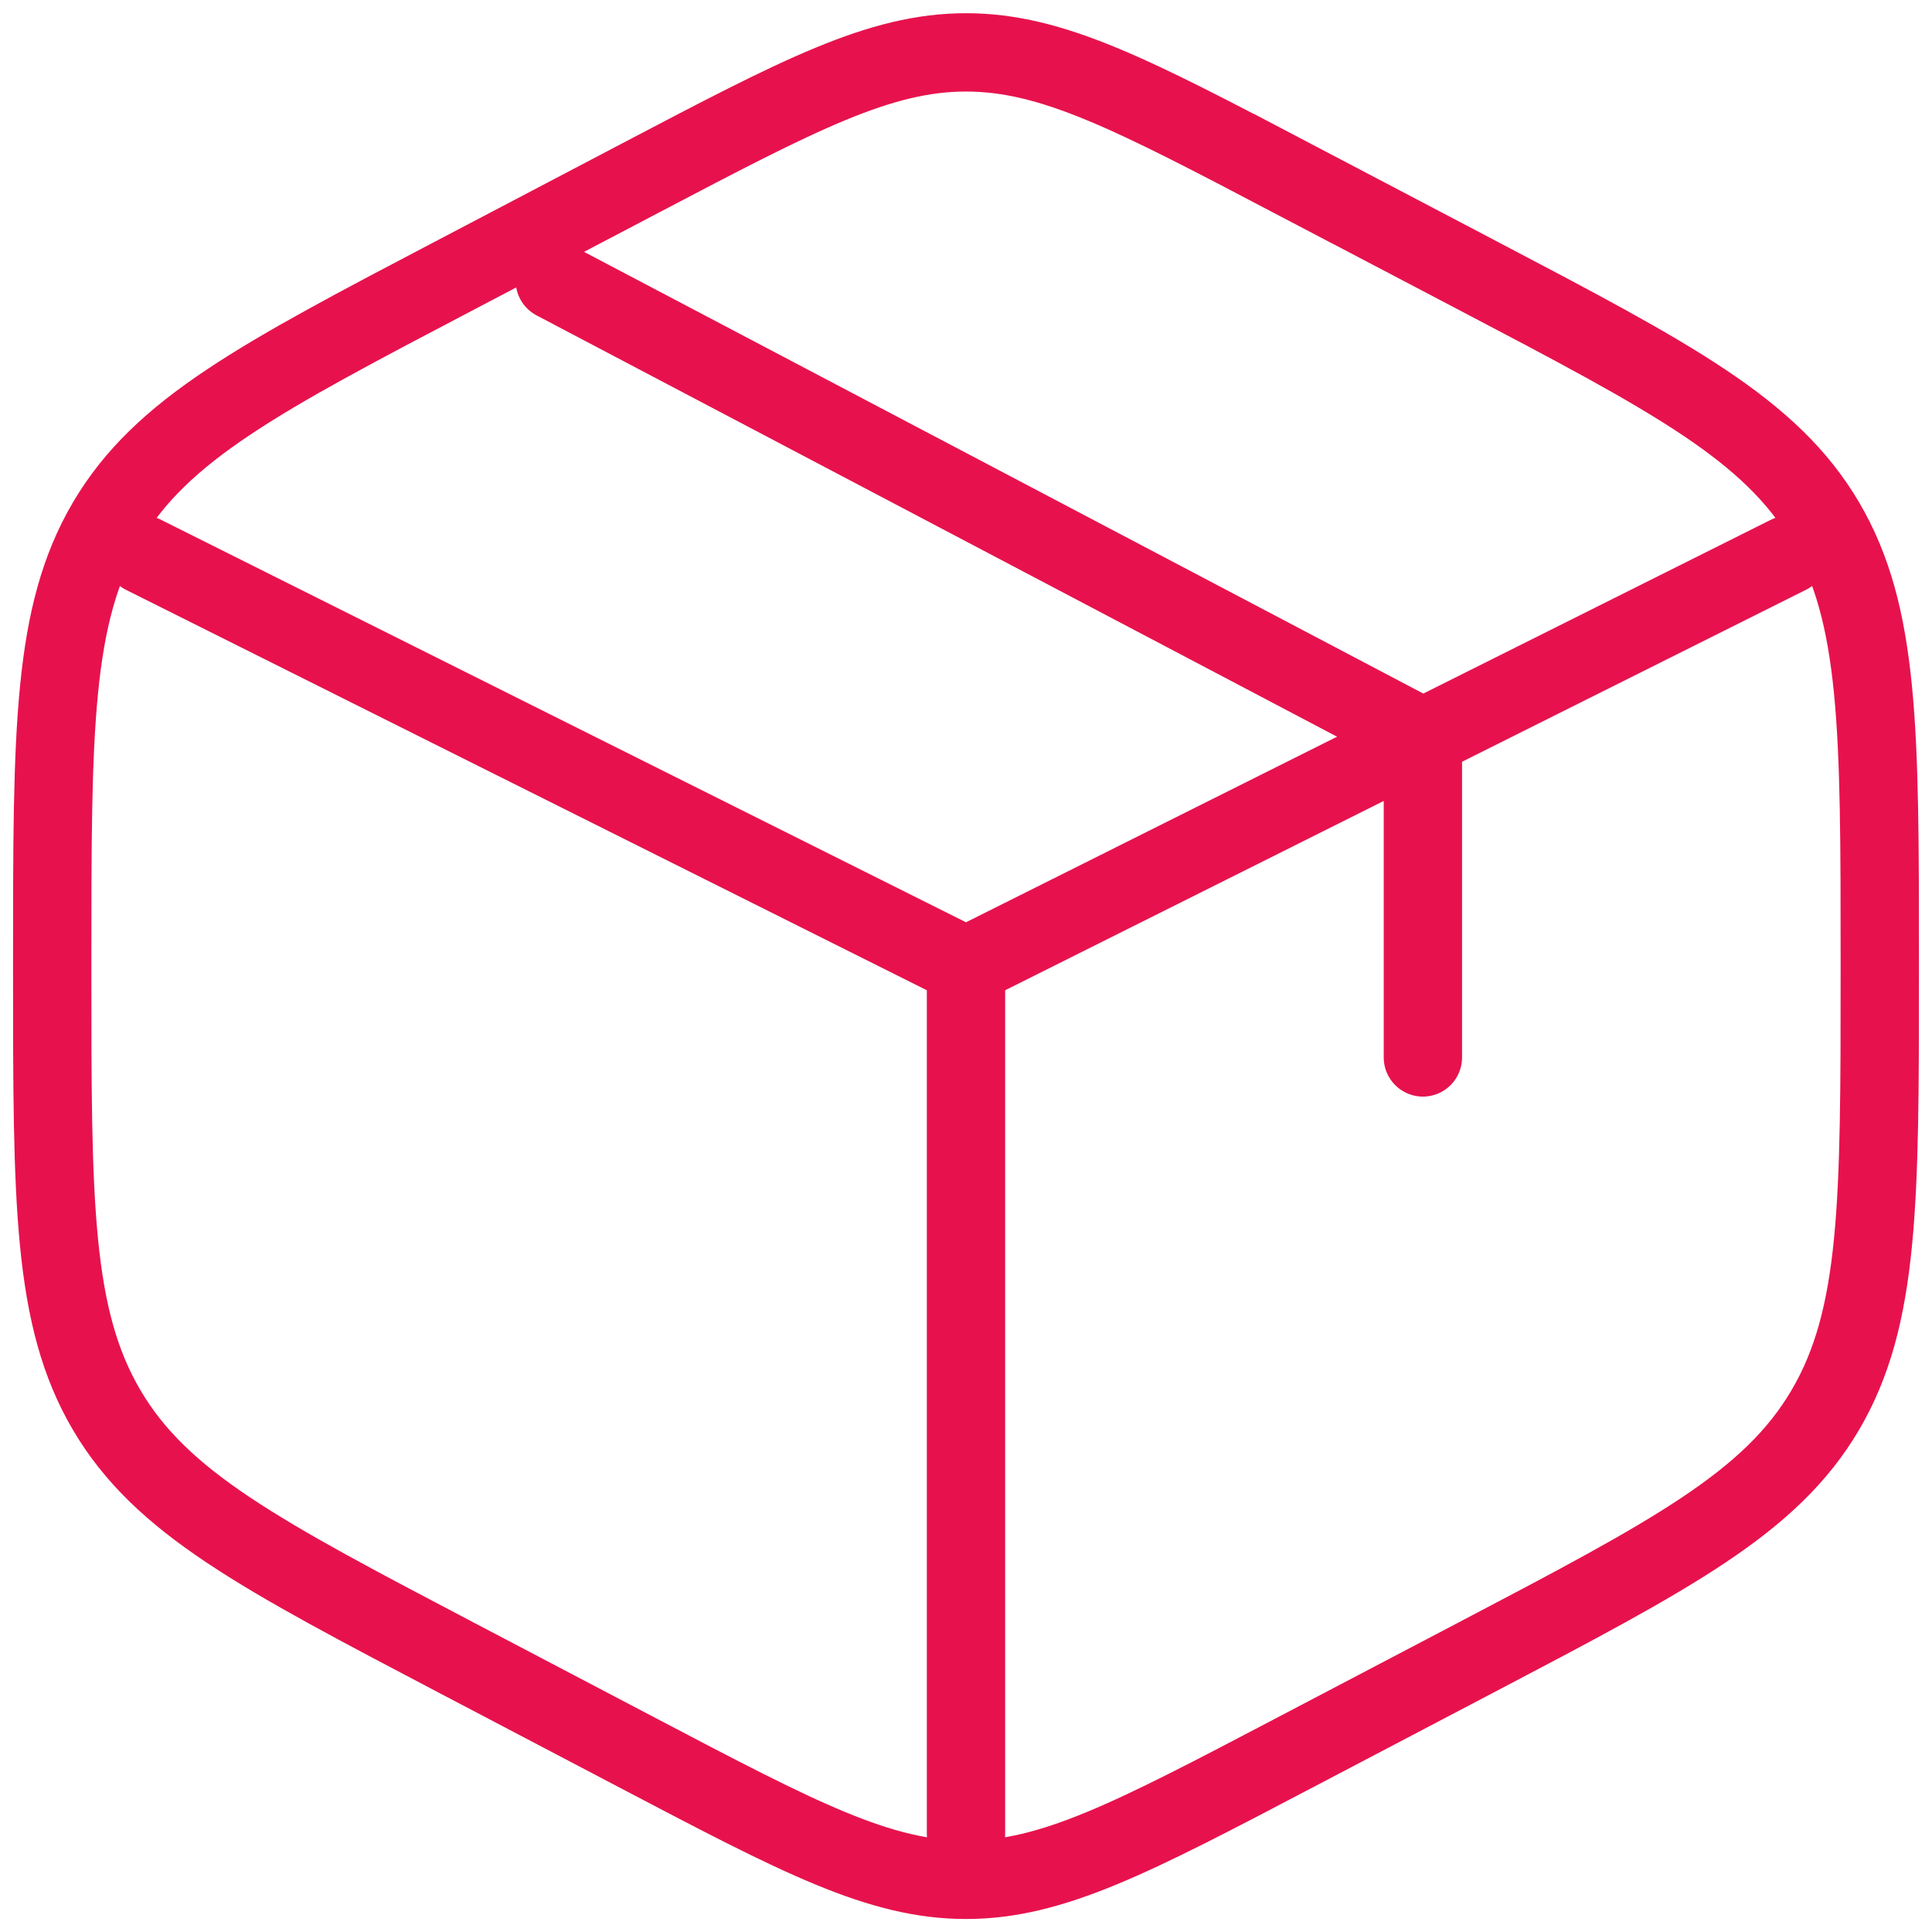 <svg fill="none" height="37" viewBox="0 0 37 37" width="37" xmlns="http://www.w3.org/2000/svg"><path d="m34.25 10.625-7 3.5m0 0-.875.438-7.875 3.938m8.75-4.375v6.125m0-6.125-16.625-8.75m7.875 13.125-15.75-7.875m15.75 7.875v16.625m6.261-31.706 3.5 1.837c3.764 1.976 5.647 2.963 6.694 4.739 1.045 1.774 1.045 3.985 1.045 8.403v.205c0 4.417 0 6.627-1.045 8.402-1.046 1.776-2.929 2.765-6.694 4.741l-3.5 1.836c-3.073 1.612-4.609 2.418-6.261 2.418s-3.188-.805-6.261-2.418l-3.5-1.837c-3.764-1.976-5.647-2.963-6.694-4.739-1.045-1.774-1.045-3.985-1.045-8.4v-.205c0-4.419 0-6.629 1.045-8.403 1.046-1.776 2.929-2.765 6.694-4.739l3.5-1.837c3.073-1.613 4.609-2.42 6.261-2.42s3.188.805 6.261 2.418z" stroke="#e7124d" stroke-linecap="round" stroke-width="1.5"/></svg>